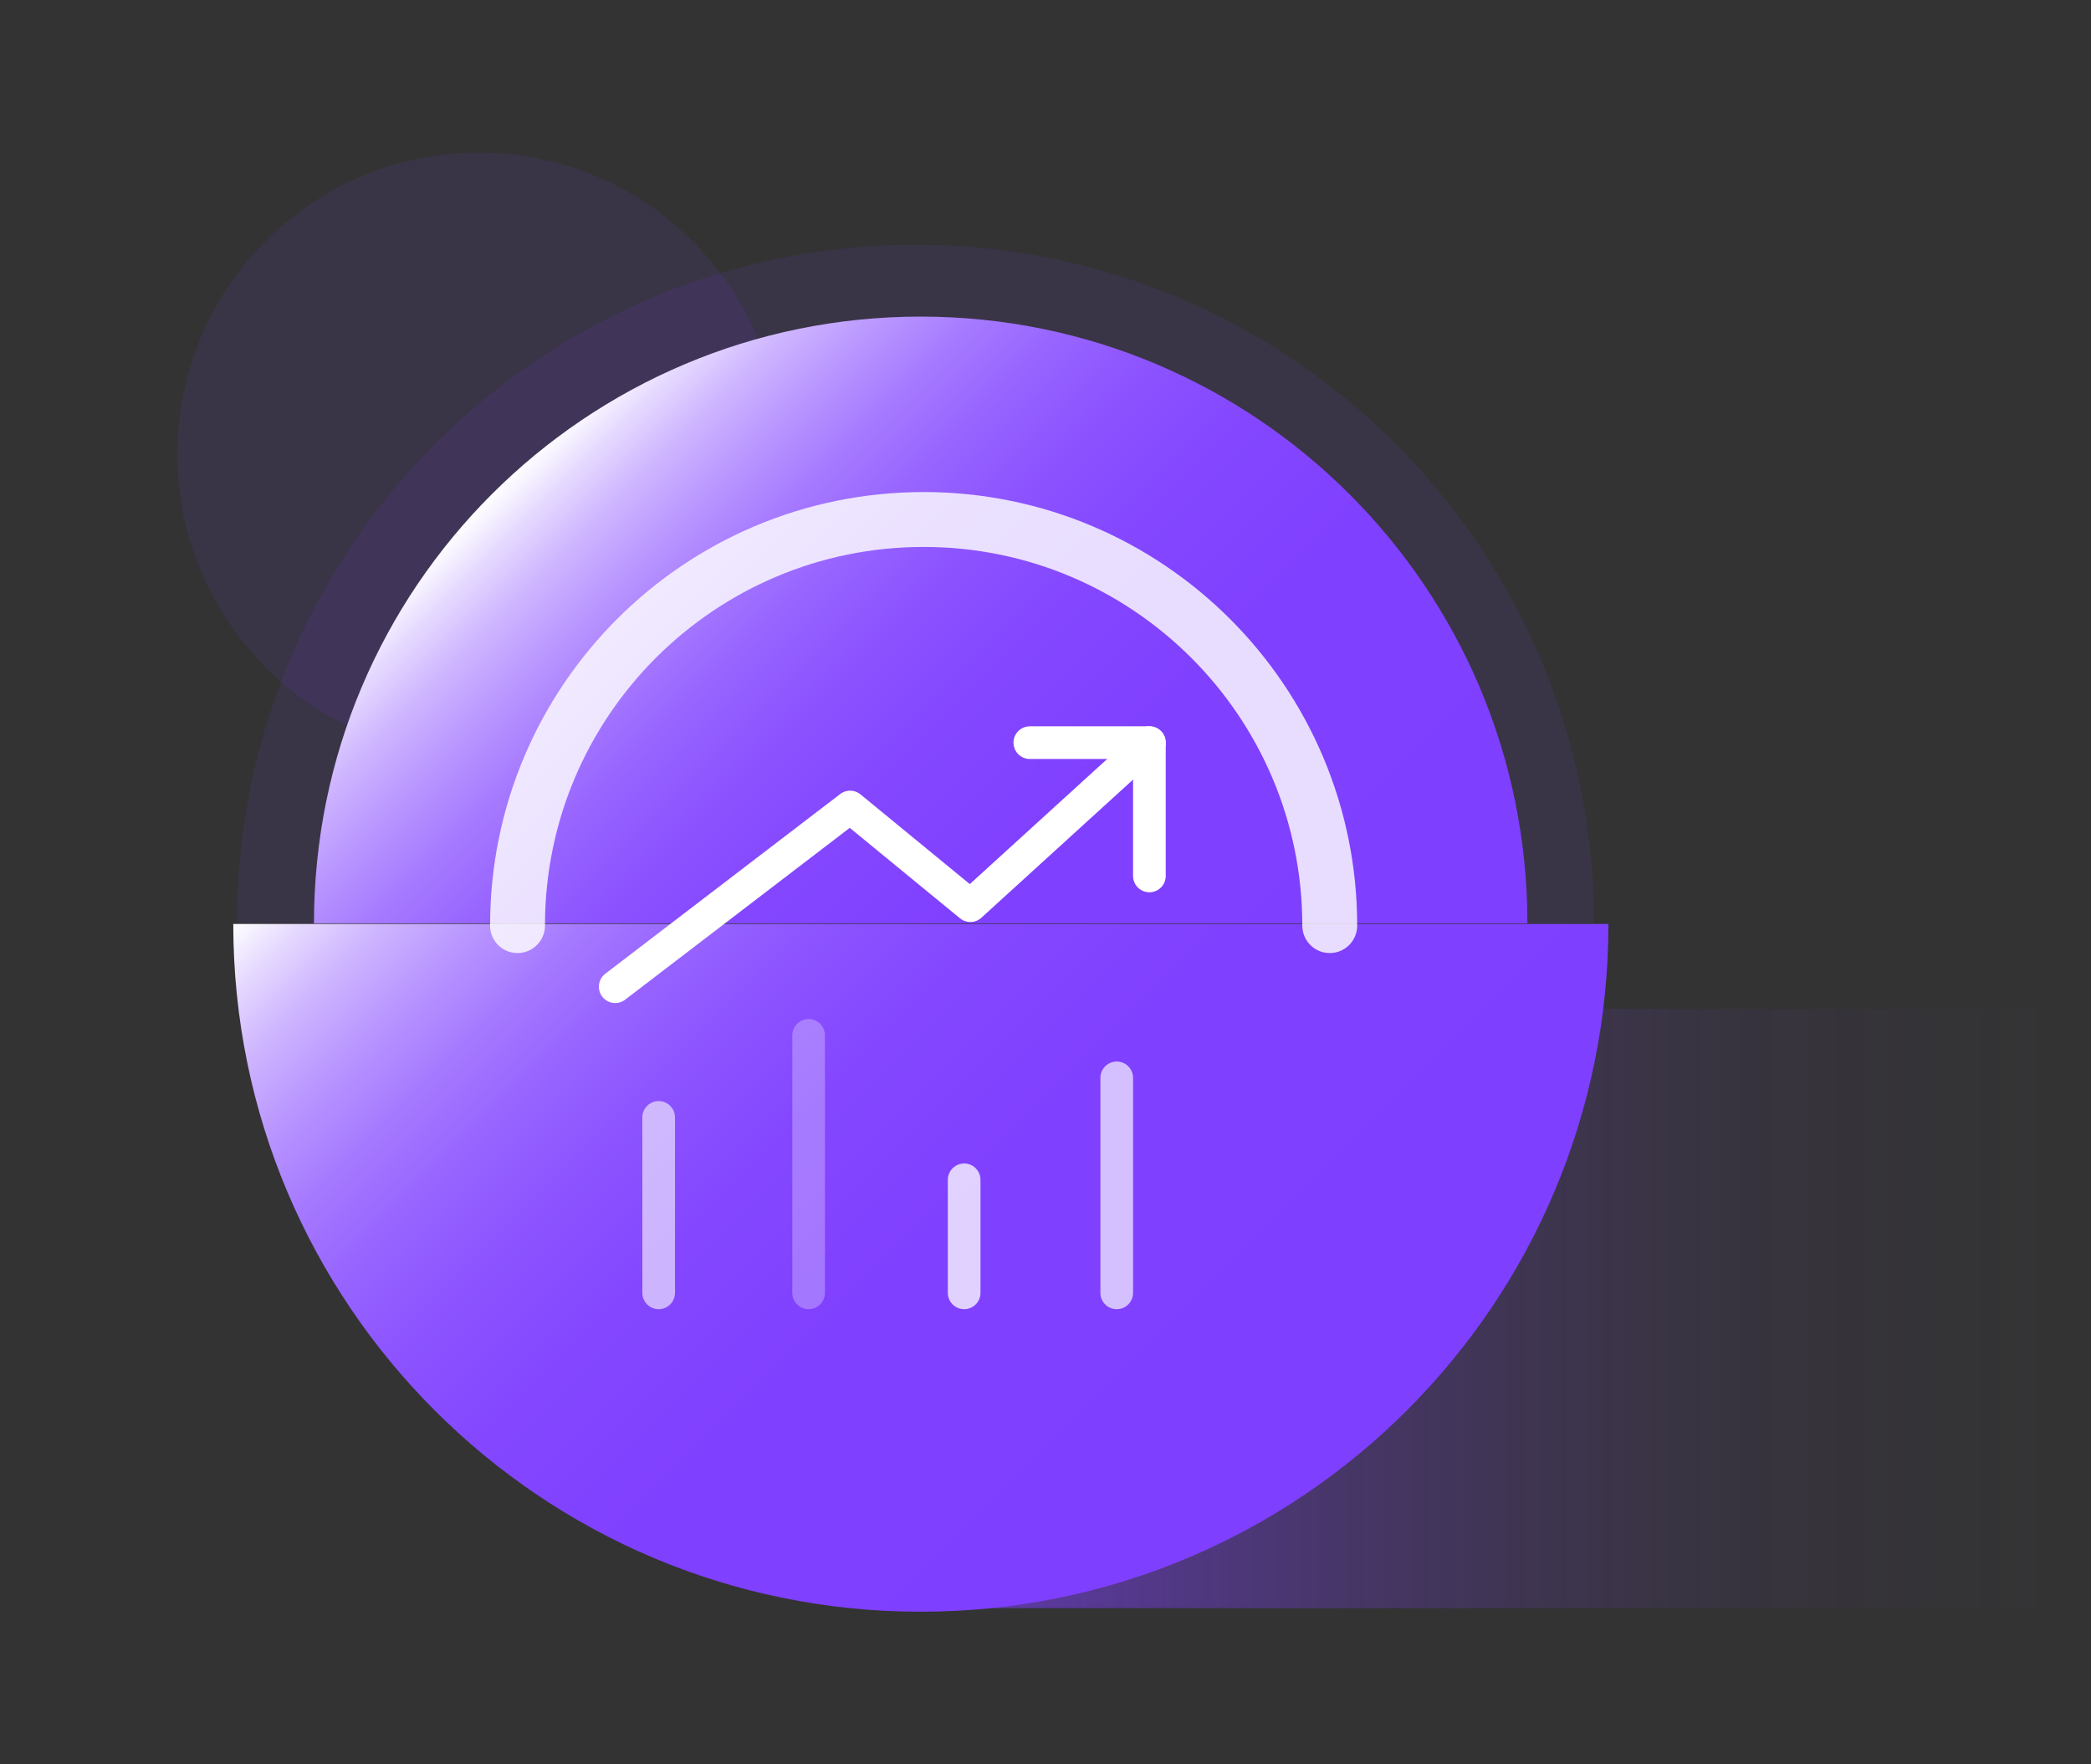 <?xml version="1.0" encoding="UTF-8"?><svg id="_图层_1" xmlns="http://www.w3.org/2000/svg" xmlns:xlink="http://www.w3.org/1999/xlink" viewBox="0 0 64 54"><rect x="0" y="0" width="64" height="54" fill="#333333" stroke="none"/><defs><style>.cls-1,.cls-2,.cls-3,.cls-4,.cls-5,.cls-6{fill:none;stroke:#fff;stroke-linecap:round;stroke-linejoin:round;}.cls-7{fill:#7f3fff;opacity:.1;}.cls-2{opacity:.76;}.cls-8{fill:url(#_未命名的渐变_11);}.cls-9{fill:url(#_未命名的渐变_12);}.cls-3{opacity:.82;stroke-width:1.68px;}.cls-4{opacity:.67;}.cls-5{opacity:.59;}.cls-10{fill:url(#_未命名的渐变_12-2);}.cls-6{opacity:.28;}</style><linearGradient id="_未命名的渐变_11" x1="26.36" y1="40.05" x2="64" y2="40.05" gradientUnits="userSpaceOnUse"><stop offset="0" stop-color="#7f3fff" stop-opacity=".7"/><stop offset=".1" stop-color="#7f3fff" stop-opacity=".57"/><stop offset=".25" stop-color="#7f3fff" stop-opacity=".4"/><stop offset=".4" stop-color="#7f3fff" stop-opacity=".25"/><stop offset=".55" stop-color="#7f3fff" stop-opacity=".14"/><stop offset=".7" stop-color="#7f3fff" stop-opacity=".06"/><stop offset=".85" stop-color="#7f3fff" stop-opacity=".02"/><stop offset="1" stop-color="#7f3fff" stop-opacity="0"/></linearGradient><linearGradient id="_未命名的渐变_12" x1="40.88" y1="45.34" x2="15.48" y2="19.93" gradientUnits="userSpaceOnUse"><stop offset="0" stop-color="#7f3fff"/><stop offset=".39" stop-color="#8040ff"/><stop offset=".54" stop-color="#8447ff"/><stop offset=".64" stop-color="#8c53ff"/><stop offset=".72" stop-color="#9764ff"/><stop offset=".79" stop-color="#a67aff"/><stop offset=".85" stop-color="#b895ff"/><stop offset=".91" stop-color="#ceb5ff"/><stop offset=".96" stop-color="#e6daff"/><stop offset="1" stop-color="#fff"/></linearGradient><linearGradient id="_未命名的渐变_12-2" x1="39.39" y1="35.62" x2="16.97" y2="13.2" xlink:href="#_未命名的渐变_12"/></defs><circle class="cls-7" cx="14.66" cy="13.9" r="9.23"/><rect class="cls-8" x="26.36" y="30.88" width="37.64" height="18.34"/><path class="cls-7" d="M7.25,28.26c0-11.47,9.3-20.77,20.77-20.77s20.77,9.3,20.77,20.77"/><path class="cls-9" d="M49.23,28.28c0,11.62-9.42,21.05-21.05,21.05S7.14,39.9,7.14,28.28"/><path class="cls-10" d="M9.61,28.26c0-10.26,8.32-18.57,18.57-18.57s18.57,8.32,18.57,18.57"/><path class="cls-3" d="M15.84,28.33c0-6.87,5.57-12.43,12.43-12.43s12.43,5.57,12.43,12.43"/><line class="cls-4" x1="34.18" y1="32.99" x2="34.18" y2="39.57"/><line class="cls-2" x1="29.51" y1="36.11" x2="29.51" y2="39.57"/><line class="cls-6" x1="24.75" y1="31.69" x2="24.75" y2="39.57"/><line class="cls-5" x1="20.16" y1="34.2" x2="20.16" y2="39.57"/><polyline class="cls-1" points="35.18 26.81 35.18 22.73 31.52 22.73"/><polyline class="cls-1" points="35.18 22.73 29.7 27.72 26.02 24.7 18.83 30.2"/></svg>